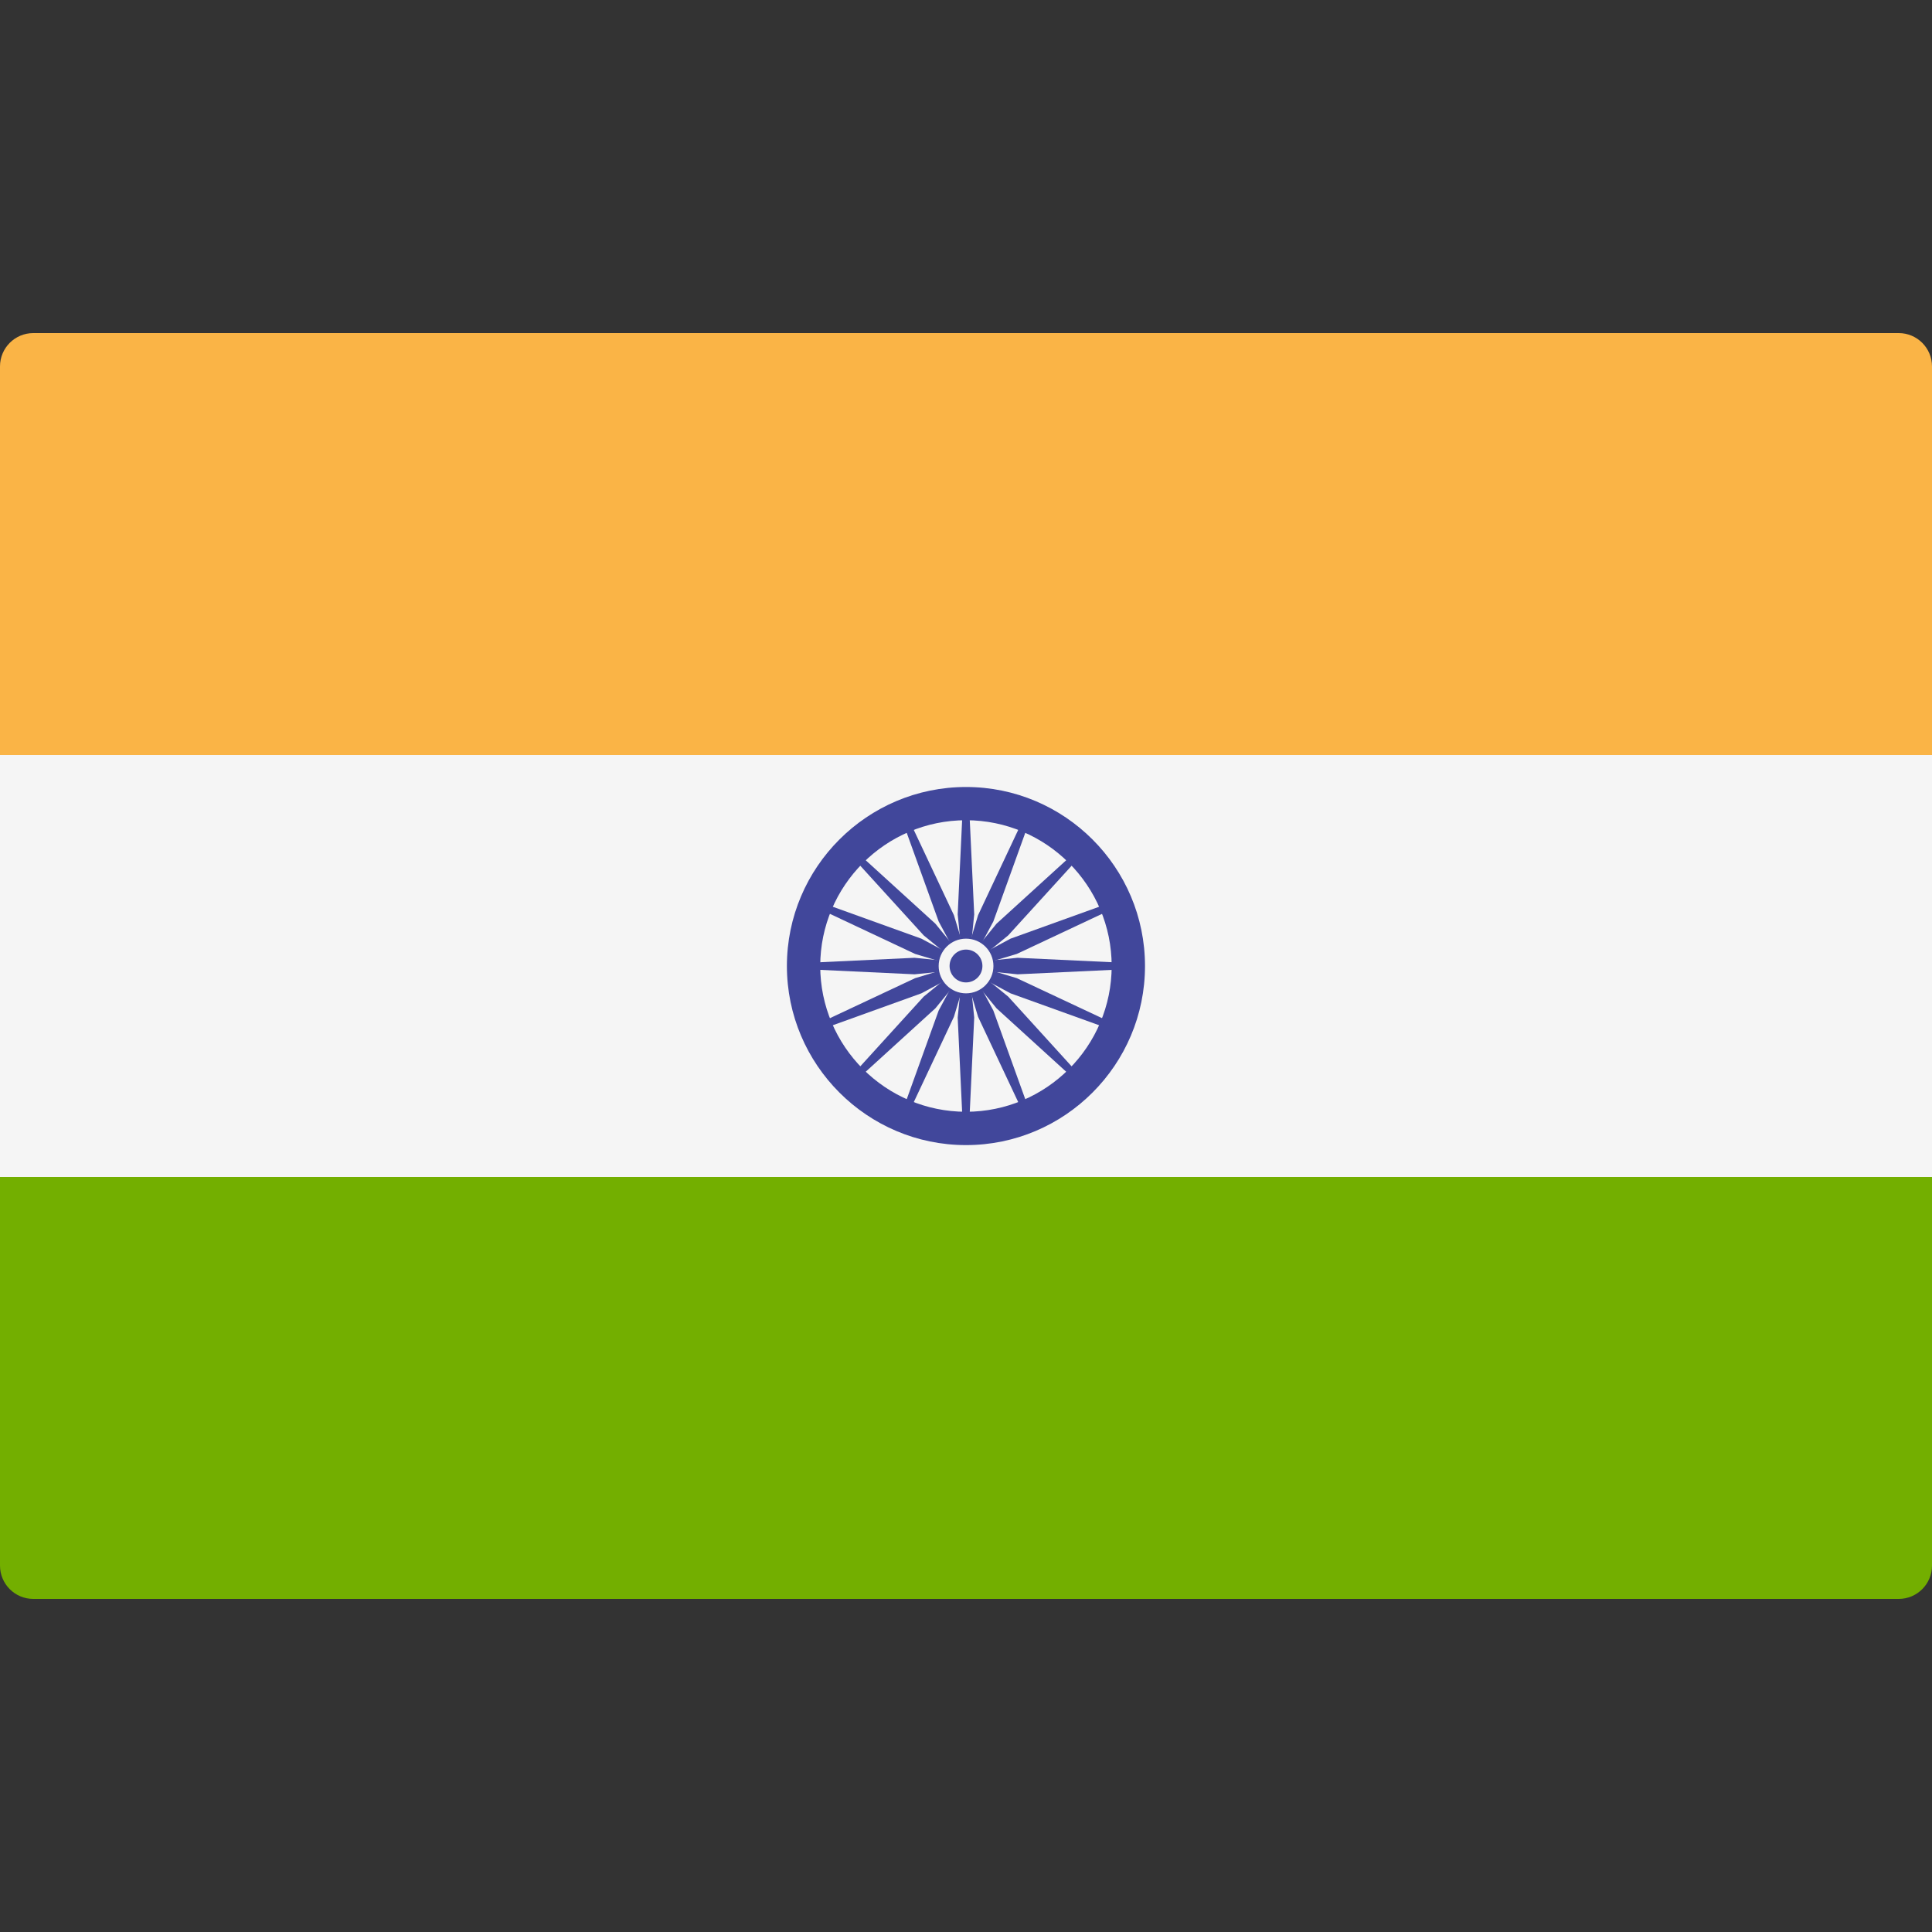 <svg width="20" height="20" viewBox="0 0 20 20" fill="none" xmlns="http://www.w3.org/2000/svg">
<rect x="0" y="0" width="20" height="20" fill="#333333" stroke="none"/>
<path d="M20 7.816H0V3.793C0 3.603 0.154 3.448 0.345 3.448H19.655C19.846 3.448 20 3.603 20 3.793L20 7.816Z" fill="#FAB446"/>
<path d="M19.655 16.552H0.345C0.154 16.552 0 16.397 0 16.207V12.184H20V16.207C20 16.397 19.846 16.552 19.655 16.552Z" fill="#73AF00"/>
<path d="M20 7.816H0V12.184H20V7.816Z" fill="#F5F5F5"/>
<path d="M10 11.854C8.978 11.854 8.146 11.022 8.146 10C8.146 8.978 8.978 8.147 10 8.147C11.022 8.147 11.853 8.978 11.853 10C11.853 11.022 11.022 11.854 10 11.854ZM10 8.491C9.168 8.491 8.491 9.168 8.491 10C8.491 10.832 9.168 11.509 10 11.509C10.832 11.509 11.508 10.832 11.508 10C11.508 9.168 10.832 8.491 10 8.491Z" fill="#41479B"/>
<path d="M9.999 10.21C10.115 10.21 10.209 10.116 10.209 10C10.209 9.884 10.115 9.79 9.999 9.79C9.883 9.79 9.789 9.884 9.789 10C9.789 10.116 9.883 10.21 9.999 10.21Z" fill="#41479B"/>
<path d="M10.001 10.032L9.467 10.086L8.32 10.032V9.969L9.467 9.915L10.001 9.969V10.032Z" fill="#41479B"/>
<path d="M10 10.032L10.534 10.086L11.681 10.032V9.969L10.534 9.915L10 9.969V10.032Z" fill="#41479B"/>
<path d="M9.968 10L9.914 9.466L9.968 8.319H10.031L10.085 9.466L10.031 10H9.968Z" fill="#41479B"/>
<path d="M9.968 10L9.914 10.534L9.968 11.681H10.031L10.085 10.534L10.031 10H9.968Z" fill="#41479B"/>
<path d="M9.978 10.022L9.562 9.683L8.789 8.834L8.834 8.789L9.683 9.562L10.022 9.978L9.978 10.022Z" fill="#41479B"/>
<path d="M9.977 10.023L10.316 10.438L11.165 11.211L11.21 11.167L10.437 10.317L10.021 9.978L9.977 10.023Z" fill="#41479B"/>
<path d="M9.977 9.978L10.316 9.562L11.165 8.789L11.21 8.834L10.437 9.683L10.021 10.022L9.977 9.978Z" fill="#41479B"/>
<path d="M9.978 9.978L9.562 10.317L8.789 11.167L8.834 11.211L9.683 10.438L10.022 10.023L9.978 9.978Z" fill="#41479B"/>
<path d="M10.011 10.029L9.538 10.283L8.458 10.672L8.434 10.614L9.473 10.126L9.987 9.971L10.011 10.029Z" fill="#41479B"/>
<path d="M10.012 10.029L10.526 9.875L11.566 9.386L11.541 9.328L10.461 9.717L9.988 9.971L10.012 10.029Z" fill="#41479B"/>
<path d="M9.971 10.012L9.717 9.539L9.328 8.459L9.386 8.435L9.875 9.474L10.03 9.988L9.971 10.012Z" fill="#41479B"/>
<path d="M9.971 10.012L10.125 10.526L10.614 11.565L10.672 11.541L10.283 10.461L10.029 9.988L9.971 10.012Z" fill="#41479B"/>
<path d="M9.987 10.029L9.473 9.875L8.434 9.386L8.458 9.328L9.538 9.717L10.011 9.971L9.987 10.029Z" fill="#41479B"/>
<path d="M9.988 10.029L10.461 10.283L11.541 10.672L11.566 10.614L10.526 10.126L10.012 9.971L9.988 10.029Z" fill="#41479B"/>
<path d="M9.971 9.988L10.125 9.474L10.614 8.435L10.672 8.459L10.283 9.539L10.029 10.012L9.971 9.988Z" fill="#41479B"/>
<path d="M9.971 9.988L9.717 10.461L9.328 11.541L9.386 11.565L9.875 10.526L10.03 10.012L9.971 9.988Z" fill="#41479B"/>
<path d="M10 10.283C10.157 10.283 10.284 10.156 10.284 10C10.284 9.843 10.157 9.717 10 9.717C9.844 9.717 9.717 9.843 9.717 10C9.717 10.156 9.844 10.283 10 10.283Z" fill="#F5F5F5"/>
<path d="M10 10.17C10.094 10.17 10.17 10.094 10.17 10C10.17 9.906 10.094 9.83 10 9.83C9.906 9.83 9.83 9.906 9.83 10C9.83 10.094 9.906 10.17 10 10.17Z" fill="#41479B"/>
</svg>
